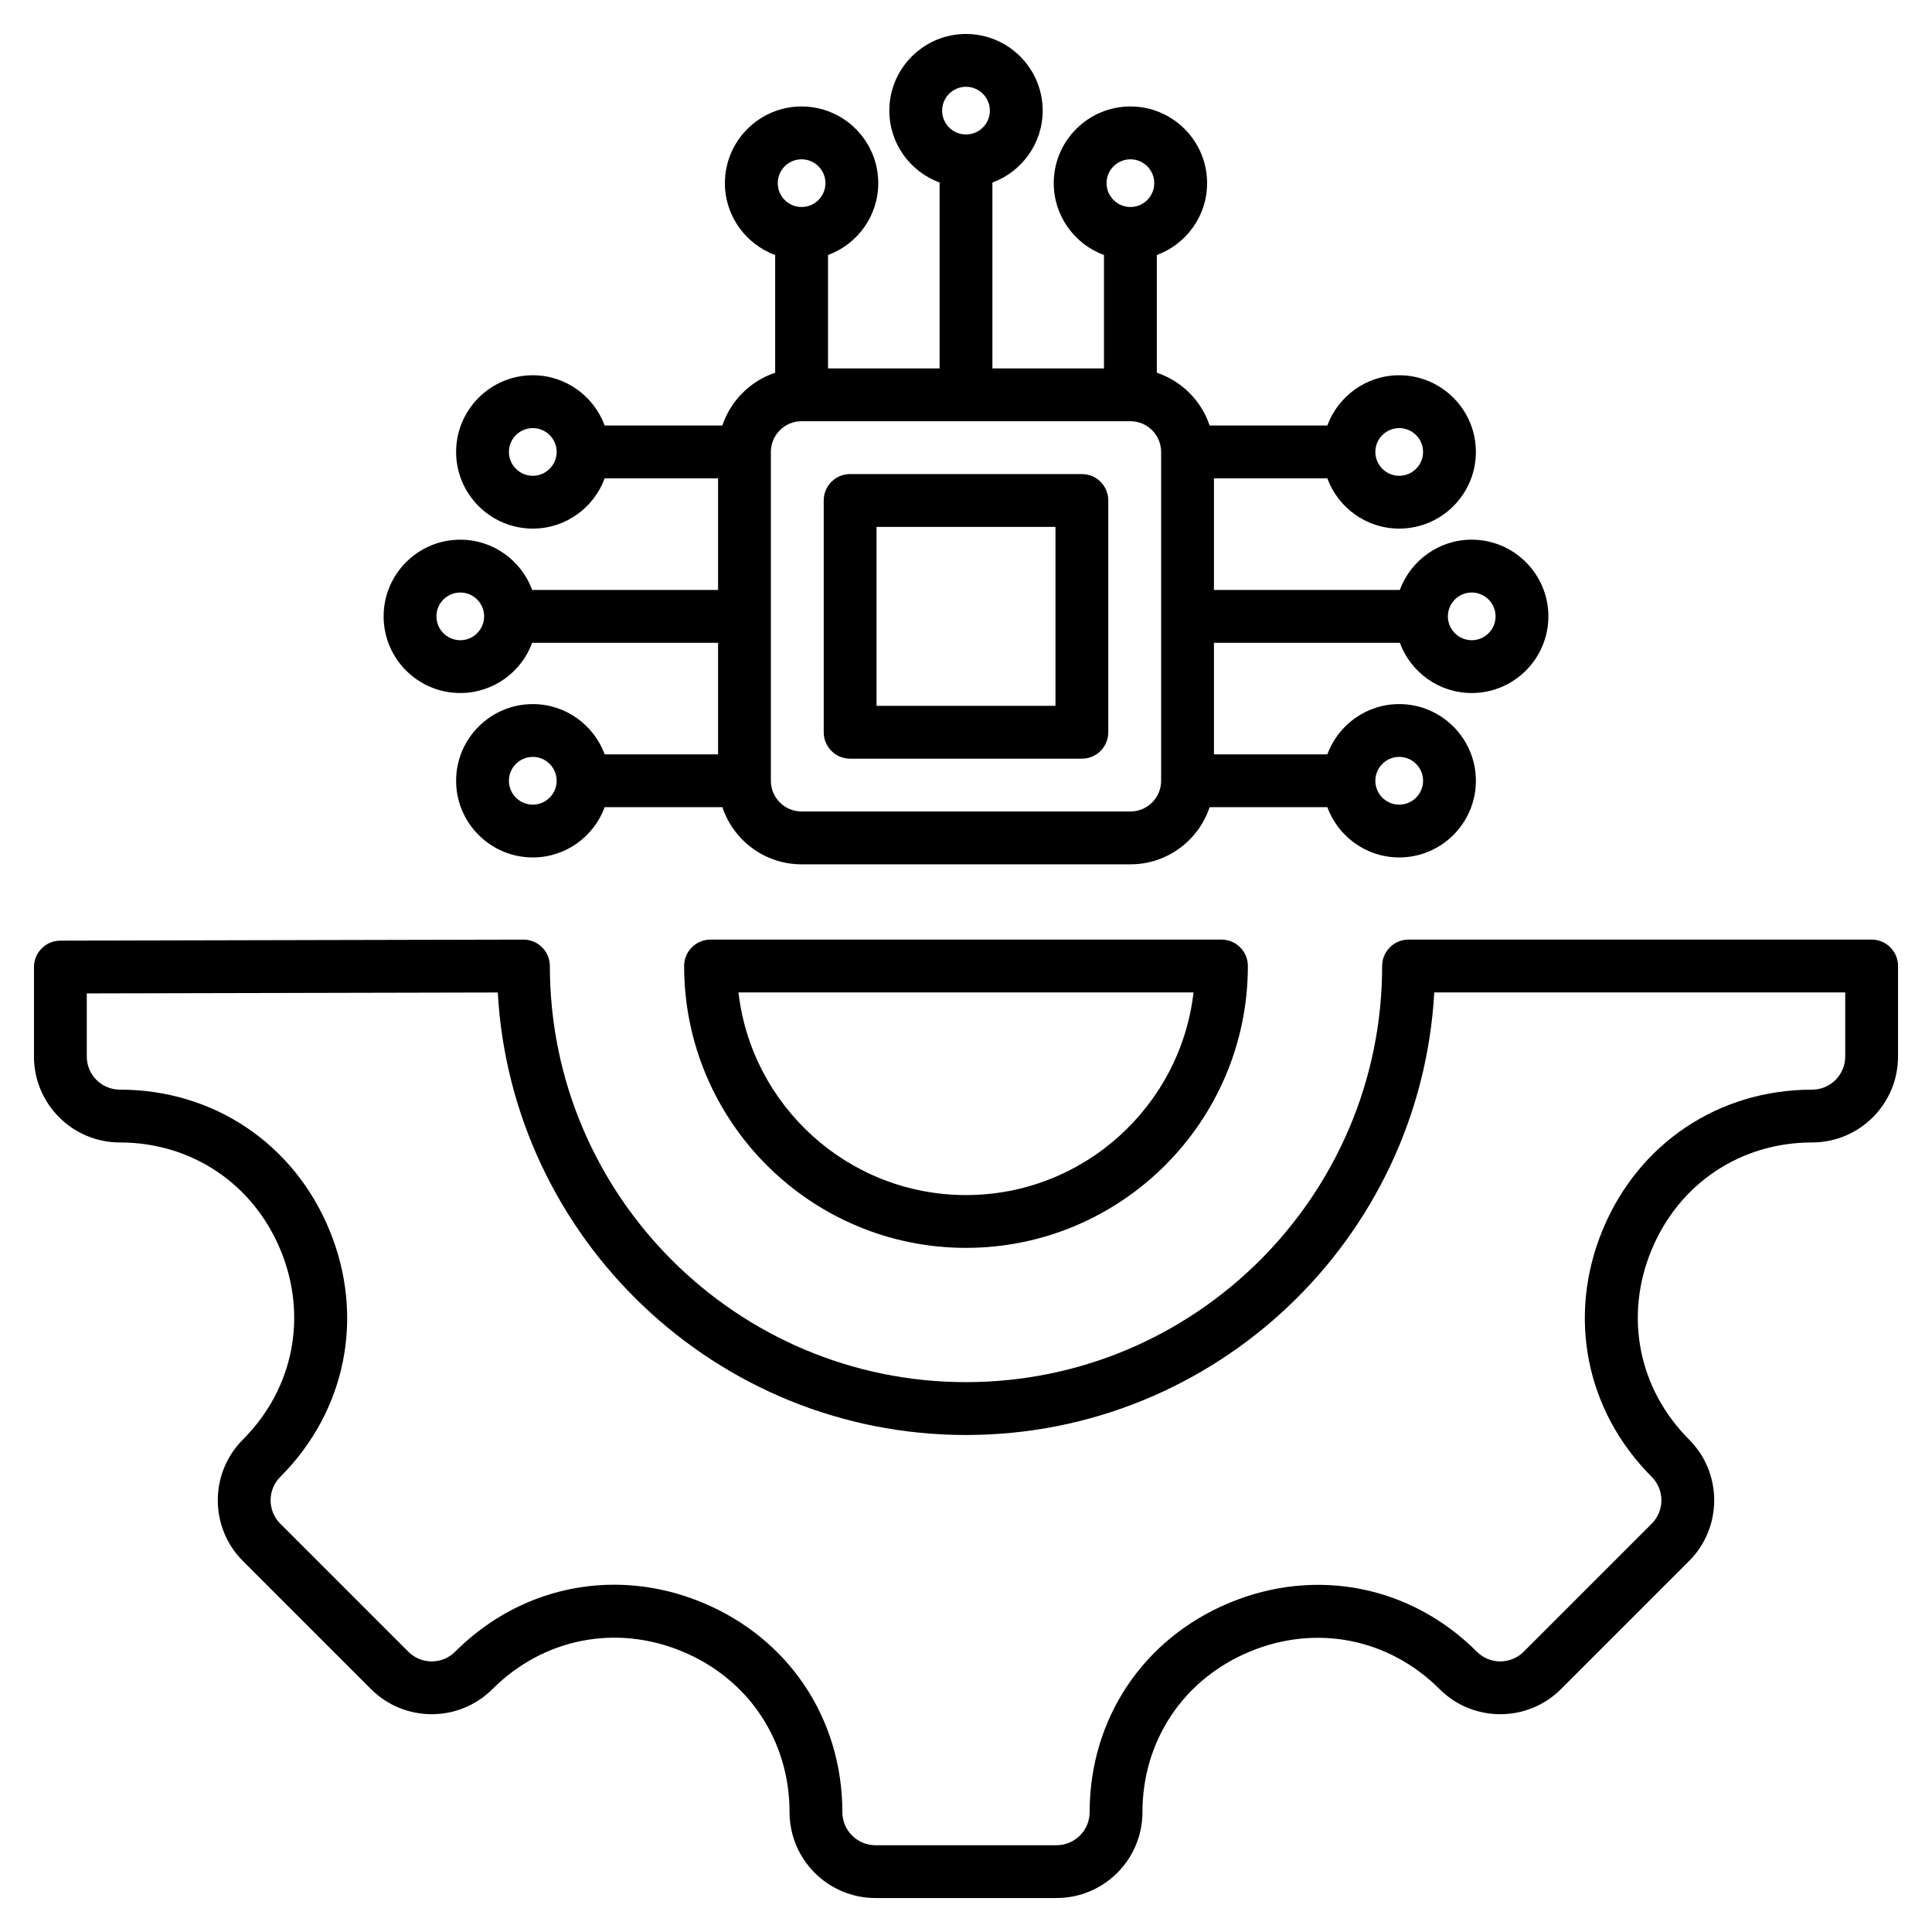<svg width="48" height="48" viewBox="0 0 48 48" fill="none" xmlns="http://www.w3.org/2000/svg">
<g id="fi_8948489" clip-path="url(#clip0_199_12779)">
<path id="Vector" d="M46.5 23.344H34.995C34.633 23.344 34.339 23.638 34.339 24C34.339 29.701 29.701 34.339 24 34.339C18.299 34.339 13.661 29.701 13.661 24C13.661 23.826 13.591 23.659 13.468 23.535C13.345 23.413 13.178 23.344 13.005 23.344C13.004 23.344 13.004 23.344 13.003 23.344L1.498 23.37C1.137 23.371 0.844 23.665 0.844 24.027V26.25C0.844 27.427 1.801 28.384 2.978 28.384C4.757 28.384 6.286 29.407 6.969 31.055C7.651 32.702 7.293 34.507 6.035 35.765C5.203 36.597 5.203 37.951 6.035 38.783L9.217 41.965C10.049 42.797 11.403 42.797 12.235 41.965C13.495 40.705 15.301 40.346 16.947 41.028C18.593 41.71 19.616 43.24 19.616 45.022C19.616 46.199 20.573 47.156 21.75 47.156H26.25C27.427 47.156 28.384 46.199 28.384 45.022C28.384 43.243 29.407 41.714 31.055 41.032C32.702 40.349 34.507 40.707 35.765 41.965C36.597 42.797 37.951 42.797 38.783 41.965L41.965 38.783C42.797 37.951 42.797 36.597 41.965 35.765C40.707 34.507 40.349 32.702 41.032 31.055C41.714 29.407 43.243 28.384 45.022 28.384C46.199 28.384 47.156 27.427 47.156 26.25V24C47.156 23.638 46.862 23.344 46.5 23.344ZM45.844 26.25C45.844 26.703 45.475 27.072 45.022 27.072C42.702 27.072 40.708 28.405 39.819 30.552C38.929 32.699 39.396 35.052 41.037 36.693C41.357 37.013 41.357 37.535 41.037 37.855L37.855 41.037C37.535 41.357 37.013 41.357 36.693 41.037C35.052 39.396 32.699 38.929 30.552 39.819C28.405 40.708 27.072 42.702 27.072 45.022C27.072 45.475 26.703 45.844 26.25 45.844H21.75C21.297 45.844 20.928 45.475 20.928 45.022C20.928 42.699 19.595 40.704 17.449 39.815C16.73 39.517 15.988 39.372 15.257 39.372C13.806 39.372 12.399 39.945 11.307 41.037C10.987 41.357 10.466 41.357 10.145 41.037L6.963 37.855C6.643 37.535 6.643 37.013 6.963 36.693C8.604 35.052 9.071 32.699 8.181 30.552C7.292 28.405 5.298 27.072 2.978 27.072C2.525 27.072 2.156 26.703 2.156 26.25V24.681L12.367 24.658C12.709 30.778 17.796 35.652 24 35.652C30.205 35.652 35.292 30.777 35.634 24.656H45.844V26.25ZM17.653 23.344C17.291 23.344 16.997 23.638 16.997 24C16.997 27.862 20.138 31.003 24 31.003C27.861 31.003 31.003 27.862 31.003 24C31.003 23.638 30.709 23.344 30.347 23.344H17.653ZM24 29.691C21.084 29.691 18.673 27.486 18.347 24.656H29.653C29.327 27.486 26.916 29.691 24 29.691ZM11.436 17.218C12.255 17.218 12.954 16.697 13.222 15.97H17.84V18.742H15.023C14.755 18.014 14.057 17.493 13.237 17.493C12.187 17.493 11.332 18.348 11.332 19.398C11.332 20.448 12.187 21.303 13.237 21.303C14.057 21.303 14.755 20.782 15.023 20.054H17.947C18.222 20.878 19 21.474 19.915 21.474H28.085C29 21.474 29.778 20.878 30.053 20.054H32.977C33.245 20.782 33.943 21.303 34.763 21.303C35.813 21.303 36.668 20.448 36.668 19.398C36.668 18.348 35.813 17.493 34.763 17.493C33.943 17.493 33.245 18.014 32.977 18.742H30.16V15.97H34.778C35.047 16.697 35.745 17.218 36.564 17.218C37.615 17.218 38.469 16.364 38.469 15.313C38.469 14.263 37.615 13.408 36.564 13.408C35.745 13.408 35.047 13.929 34.778 14.657H30.16V11.885H32.977C33.245 12.612 33.943 13.133 34.763 13.133C35.813 13.133 36.668 12.279 36.668 11.228C36.668 10.178 35.813 9.323 34.763 9.323C33.943 9.323 33.245 9.845 32.977 10.572H30.053C29.847 9.955 29.358 9.466 28.741 9.26V6.336C29.469 6.068 29.99 5.37 29.99 4.55C29.99 3.5 29.135 2.645 28.085 2.645C27.034 2.645 26.18 3.5 26.18 4.55C26.18 5.37 26.701 6.068 27.428 6.336V9.153H24.656V4.535C25.384 4.267 25.905 3.568 25.905 2.749C25.905 1.698 25.05 0.844 24 0.844C22.95 0.844 22.095 1.698 22.095 2.749C22.095 3.568 22.616 4.267 23.344 4.535V9.153H20.572V6.336C21.299 6.068 21.82 5.37 21.82 4.55C21.82 3.5 20.966 2.645 19.915 2.645C18.865 2.645 18.01 3.5 18.01 4.55C18.01 5.37 18.531 6.068 19.259 6.336V9.26C18.642 9.466 18.153 9.955 17.947 10.572H15.023C14.755 9.845 14.057 9.323 13.237 9.323C12.187 9.323 11.332 10.178 11.332 11.228C11.332 12.279 12.187 13.133 13.237 13.133C14.057 13.133 14.755 12.612 15.023 11.885H17.84V14.657H13.222C12.953 13.929 12.255 13.408 11.436 13.408C10.385 13.408 9.531 14.263 9.531 15.313C9.531 16.364 10.385 17.218 11.436 17.218ZM13.237 19.991C12.91 19.991 12.644 19.725 12.644 19.398C12.644 19.071 12.91 18.805 13.237 18.805C13.564 18.805 13.83 19.071 13.83 19.398C13.83 19.725 13.564 19.991 13.237 19.991ZM34.763 18.805C35.09 18.805 35.356 19.071 35.356 19.398C35.356 19.725 35.09 19.991 34.763 19.991C34.436 19.991 34.17 19.725 34.17 19.398C34.17 19.071 34.436 18.805 34.763 18.805ZM36.564 14.721C36.891 14.721 37.157 14.986 37.157 15.313C37.157 15.64 36.891 15.906 36.564 15.906C36.238 15.906 35.972 15.64 35.972 15.313C35.972 14.986 36.238 14.721 36.564 14.721ZM34.763 10.636C35.09 10.636 35.356 10.902 35.356 11.228C35.356 11.555 35.09 11.821 34.763 11.821C34.436 11.821 34.17 11.555 34.17 11.228C34.17 10.902 34.436 10.636 34.763 10.636ZM24 2.156C24.327 2.156 24.593 2.422 24.593 2.749C24.593 3.076 24.327 3.341 24 3.341C23.673 3.341 23.407 3.076 23.407 2.749C23.407 2.422 23.673 2.156 24 2.156ZM13.237 11.821C12.91 11.821 12.644 11.555 12.644 11.228C12.644 10.902 12.91 10.636 13.237 10.636C13.564 10.636 13.83 10.902 13.83 11.228C13.83 11.555 13.564 11.821 13.237 11.821ZM28.085 3.958C28.412 3.958 28.677 4.224 28.677 4.55C28.677 4.877 28.412 5.143 28.085 5.143C27.758 5.143 27.492 4.877 27.492 4.55C27.492 4.223 27.758 3.958 28.085 3.958ZM19.915 3.958C20.242 3.958 20.508 4.224 20.508 4.55C20.508 4.877 20.242 5.143 19.915 5.143C19.588 5.143 19.323 4.877 19.323 4.55C19.323 4.223 19.588 3.958 19.915 3.958ZM19.152 11.228C19.152 10.808 19.494 10.465 19.915 10.465H28.085C28.506 10.465 28.848 10.808 28.848 11.228V19.398C28.848 19.819 28.506 20.161 28.085 20.161H19.915C19.495 20.161 19.152 19.819 19.152 19.398V11.228ZM11.436 14.721C11.762 14.721 12.028 14.986 12.028 15.313C12.028 15.64 11.762 15.906 11.436 15.906C11.109 15.906 10.843 15.64 10.843 15.313C10.843 14.986 11.109 14.721 11.436 14.721ZM21.121 18.849H26.879C27.242 18.849 27.535 18.555 27.535 18.192V12.434C27.535 12.072 27.242 11.778 26.879 11.778H21.121C20.758 11.778 20.465 12.072 20.465 12.434V18.192C20.465 18.555 20.758 18.849 21.121 18.849ZM21.777 13.09H26.223V17.536H21.777V13.09Z" fill="black"/>
</g>
<defs>
<clipPath id="clip0_199_12779">
<rect width="48" height="48" fill="white"/>
</clipPath>
</defs>
</svg>
